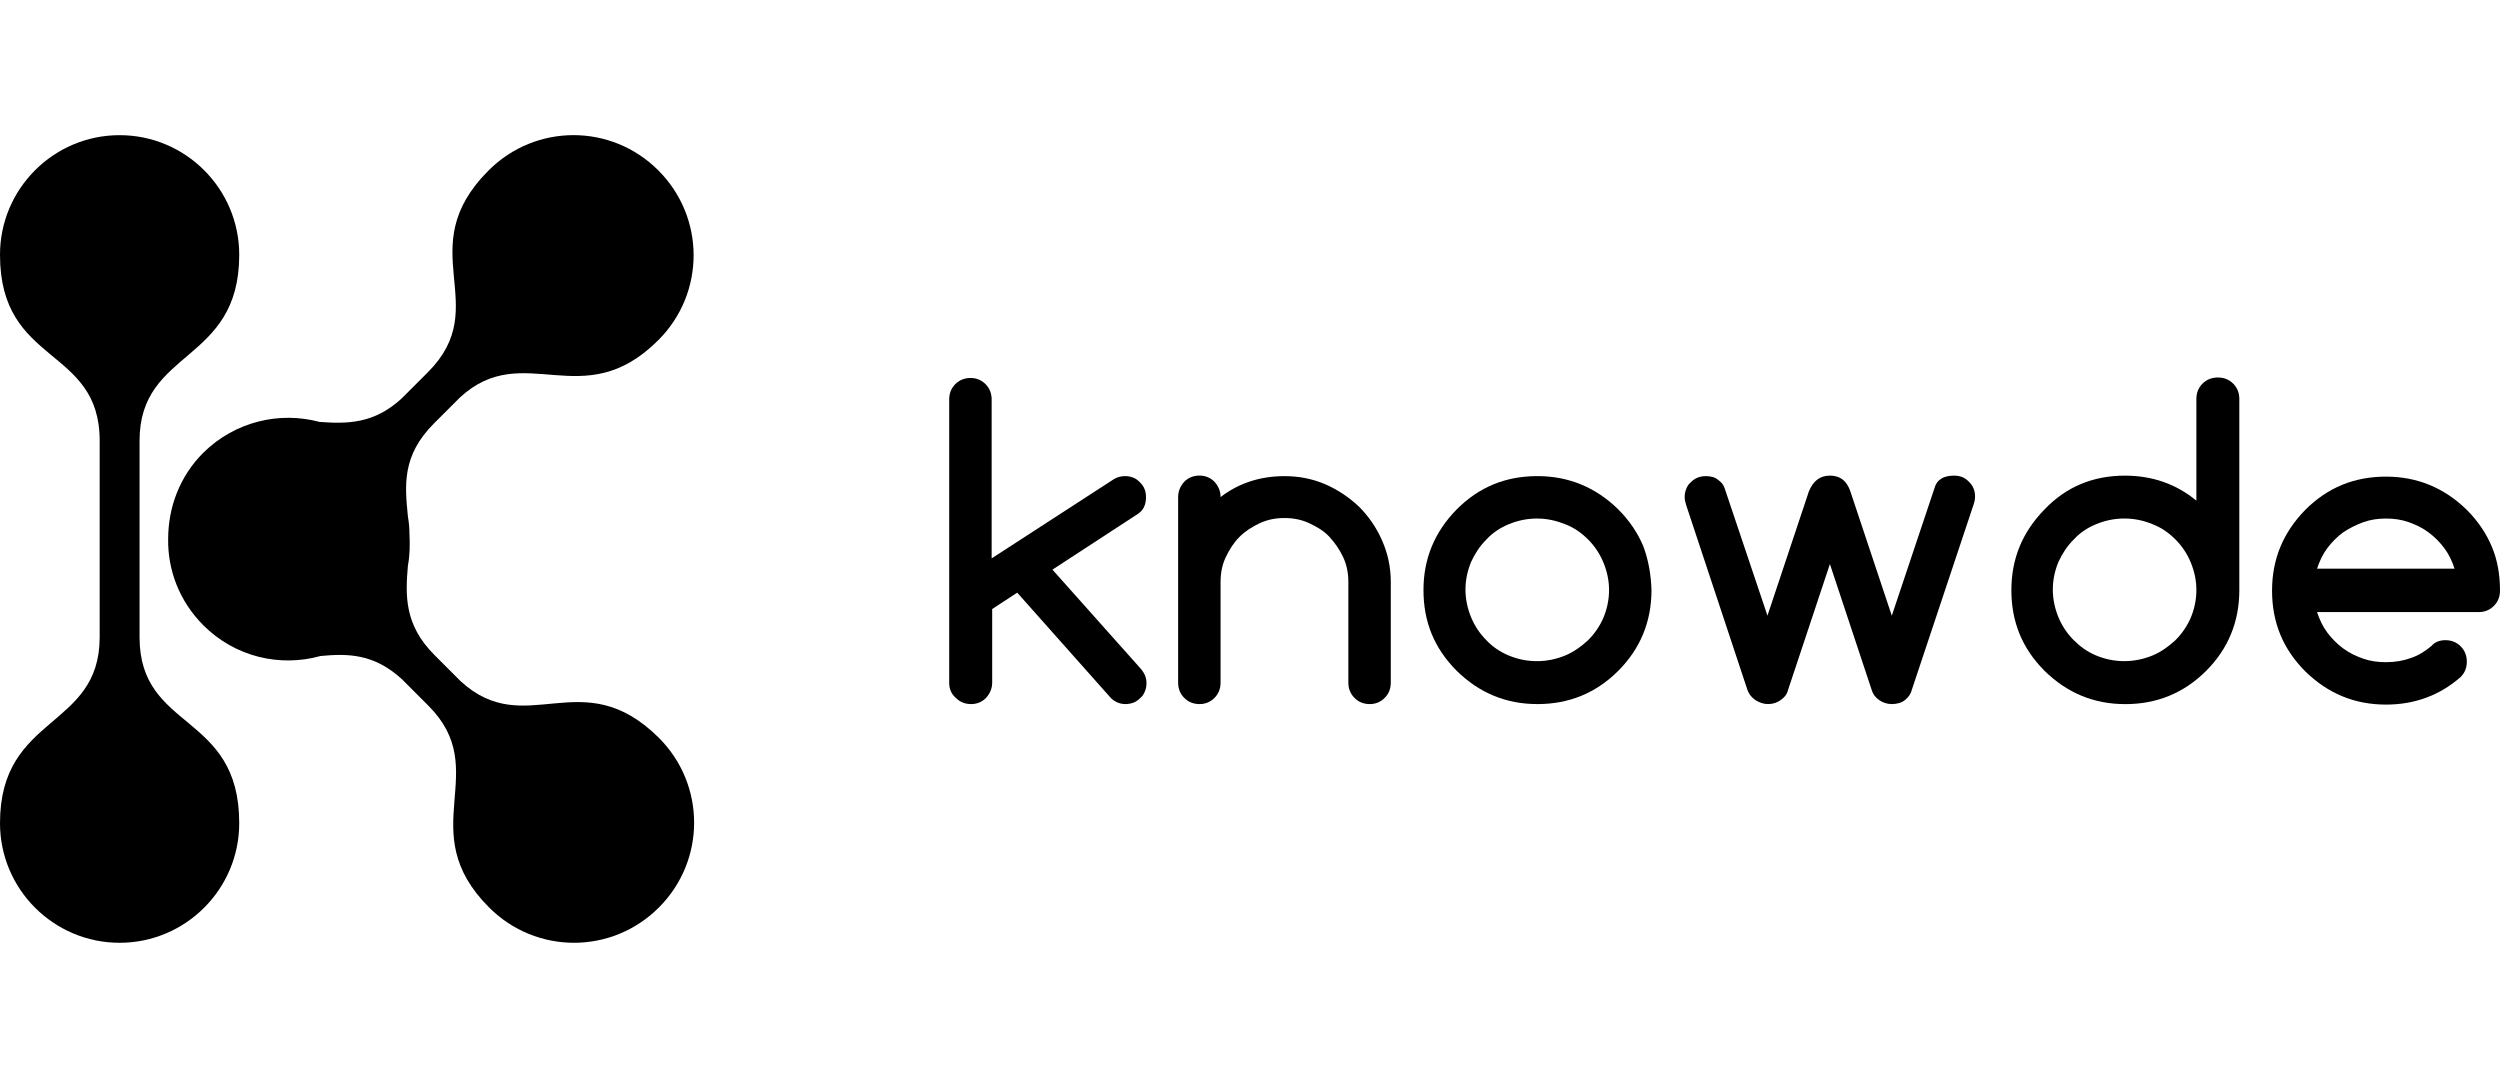 <svg xmlns="http://www.w3.org/2000/svg" width="185" height="80" viewBox="0 0 185 80" fill="none"><g clip-path="url(#clip0_804_2279)"><path d="M70.241 50.551V29.559C70.241 29.103 70.393 28.726 70.694 28.425C70.998 28.121 71.375 27.97 71.83 27.97C72.248 27.97 72.625 28.121 72.928 28.425C73.23 28.726 73.382 29.106 73.382 29.559V41.32L82.423 35.46C82.686 35.305 82.952 35.232 83.255 35.232C83.483 35.232 83.673 35.27 83.86 35.346C84.05 35.419 84.202 35.533 84.351 35.687C84.503 35.839 84.614 35.989 84.692 36.178C84.768 36.365 84.804 36.555 84.804 36.781C84.804 37.35 84.614 37.765 84.199 38.031L77.881 42.153L84.386 49.453C84.69 49.795 84.839 50.136 84.839 50.551C84.839 50.779 84.801 50.969 84.725 51.156C84.65 51.346 84.536 51.533 84.386 51.647C84.234 51.799 84.083 51.91 83.895 51.989C83.706 52.062 83.478 52.102 83.291 52.102C82.873 52.102 82.534 51.951 82.233 51.685L75.274 43.856L73.422 45.068V50.513C73.422 50.928 73.27 51.305 72.966 51.647C72.663 51.951 72.286 52.102 71.868 52.102C71.415 52.102 71.036 51.951 70.735 51.647C70.391 51.348 70.241 50.969 70.241 50.551Z" fill="black"></path><path d="M90.324 36.782C91.648 35.763 93.237 35.234 95.054 35.234C96.114 35.234 97.098 35.421 98.08 35.839C99.024 36.254 99.857 36.823 100.575 37.501C101.291 38.22 101.861 39.052 102.276 39.999C102.693 40.943 102.918 41.962 102.918 43.061V50.513C102.918 50.968 102.769 51.345 102.465 51.646C102.162 51.95 101.785 52.102 101.367 52.102C100.914 52.102 100.535 51.95 100.234 51.646C99.933 51.345 99.778 50.966 99.778 50.513V43.061C99.778 42.418 99.664 41.813 99.401 41.246C99.138 40.677 98.796 40.186 98.381 39.73C97.966 39.278 97.435 38.974 96.868 38.711C96.299 38.447 95.694 38.334 95.051 38.334C94.406 38.334 93.804 38.447 93.234 38.711C92.668 38.974 92.177 39.28 91.721 39.73C91.304 40.148 90.965 40.677 90.699 41.246C90.436 41.813 90.322 42.418 90.322 43.061V50.513C90.322 50.968 90.17 51.345 89.869 51.646C89.565 51.95 89.188 52.102 88.771 52.102C88.315 52.102 87.938 51.95 87.635 51.646C87.331 51.345 87.182 50.966 87.182 50.513V36.78C87.182 36.365 87.334 35.988 87.635 35.646C87.938 35.345 88.315 35.193 88.771 35.193C89.188 35.193 89.565 35.345 89.869 35.646C90.175 35.988 90.324 36.367 90.324 36.782Z" fill="black"></path><path d="M122.21 43.666C122.21 46.011 121.375 48.018 119.748 49.643C118.086 51.305 116.082 52.102 113.774 52.102C111.428 52.102 109.462 51.27 107.8 49.643C106.134 47.978 105.337 46.009 105.337 43.666C105.337 41.322 106.17 39.354 107.8 37.691C109.462 36.026 111.431 35.232 113.774 35.232C116.082 35.232 118.086 36.064 119.748 37.691C120.581 38.524 121.186 39.432 121.601 40.414C121.983 41.436 122.172 42.497 122.21 43.666ZM113.736 38.372C112.979 38.372 112.301 38.526 111.656 38.789C111.013 39.053 110.446 39.432 109.993 39.923C109.502 40.414 109.161 40.943 108.86 41.586C108.597 42.231 108.445 42.909 108.445 43.63C108.445 44.352 108.597 45.03 108.86 45.675C109.123 46.318 109.502 46.884 109.993 47.375C110.449 47.866 111.013 48.246 111.656 48.511C112.301 48.775 112.979 48.926 113.736 48.926C114.457 48.926 115.173 48.775 115.816 48.511C116.459 48.246 117.028 47.828 117.519 47.375C118.01 46.884 118.392 46.318 118.653 45.713C118.918 45.07 119.07 44.389 119.07 43.668C119.07 42.947 118.918 42.269 118.653 41.626C118.389 40.983 118.01 40.414 117.519 39.923C117.028 39.432 116.499 39.053 115.816 38.789C115.135 38.524 114.493 38.372 113.736 38.372Z" fill="black"></path><path d="M135.415 35.196C136.172 35.196 136.66 35.573 136.929 36.368L139.993 45.561L143.171 36.066C143.244 35.801 143.396 35.576 143.659 35.421C143.887 35.269 144.229 35.196 144.606 35.196C144.834 35.196 145.023 35.234 145.211 35.307C145.398 35.383 145.552 35.497 145.702 35.649C145.851 35.801 145.965 35.953 146.041 36.14C146.119 36.33 146.154 36.517 146.154 36.745C146.154 36.934 146.119 37.122 146.041 37.349L141.463 51.08C141.39 51.383 141.2 51.611 140.975 51.798C140.747 51.988 140.405 52.102 139.99 52.102C139.649 52.102 139.307 51.988 139.044 51.798C138.781 51.611 138.588 51.345 138.513 51.08L135.413 41.74L132.308 51.08C132.235 51.383 132.045 51.611 131.779 51.798C131.516 51.988 131.21 52.102 130.835 52.102C130.494 52.102 130.19 51.988 129.886 51.798C129.623 51.611 129.433 51.383 129.319 51.08L124.78 37.387C124.707 37.162 124.666 36.972 124.666 36.783C124.666 36.557 124.707 36.368 124.78 36.18C124.856 35.991 124.967 35.801 125.121 35.69C125.273 35.535 125.423 35.424 125.612 35.348C125.802 35.272 126.03 35.234 126.217 35.234C126.594 35.234 126.9 35.307 127.123 35.497C127.386 35.687 127.541 35.874 127.614 36.102L130.792 45.558L133.857 36.365C134.165 35.611 134.659 35.196 135.415 35.196Z" fill="black"></path><path d="M157.238 35.197C159.242 35.197 161.019 35.799 162.532 37.049V29.523C162.532 29.068 162.686 28.691 162.987 28.387C163.289 28.086 163.671 27.934 164.124 27.934C164.577 27.934 164.954 28.086 165.255 28.387C165.558 28.691 165.71 29.07 165.71 29.523V43.669C165.71 46.014 164.88 48.021 163.253 49.645C161.588 51.308 159.581 52.105 157.276 52.105C154.931 52.105 152.964 51.273 151.299 49.645C149.637 47.98 148.842 46.012 148.842 43.669C148.842 41.325 149.672 39.357 151.299 37.694C152.886 36.026 154.89 35.197 157.238 35.197ZM162.532 43.666C162.532 42.947 162.383 42.267 162.117 41.624C161.854 40.981 161.474 40.412 160.983 39.921C160.492 39.43 159.964 39.05 159.28 38.787C158.638 38.524 157.957 38.37 157.2 38.37C156.444 38.37 155.763 38.524 155.12 38.787C154.478 39.05 153.908 39.43 153.458 39.921C152.967 40.412 152.625 40.941 152.324 41.583C152.058 42.229 151.909 42.907 151.909 43.628C151.909 44.349 152.058 45.027 152.324 45.673C152.587 46.315 152.967 46.882 153.458 47.373C153.949 47.864 154.478 48.243 155.12 48.509C155.763 48.772 156.444 48.924 157.2 48.924C157.919 48.924 158.638 48.772 159.28 48.509C159.923 48.243 160.492 47.826 160.983 47.373C161.474 46.882 161.854 46.315 162.117 45.711C162.383 45.068 162.532 44.387 162.532 43.666Z" fill="black"></path><path d="M180.956 47.373C181.409 47.373 181.789 47.527 182.09 47.828C182.391 48.132 182.545 48.511 182.545 48.962C182.545 49.417 182.391 49.794 182.09 50.096C180.539 51.459 178.684 52.14 176.568 52.14C174.22 52.14 172.254 51.308 170.591 49.681C168.929 48.018 168.132 46.049 168.132 43.706C168.132 41.363 168.962 39.394 170.591 37.729C172.254 36.067 174.223 35.27 176.568 35.27C178.874 35.27 180.878 36.102 182.543 37.729C183.373 38.562 183.98 39.47 184.395 40.452C184.81 41.434 185 42.532 185 43.706C185 44.159 184.848 44.536 184.544 44.84C184.243 45.141 183.864 45.295 183.411 45.295H171.462C171.652 45.862 171.879 46.353 172.218 46.808C172.56 47.261 172.937 47.641 173.393 47.98C173.848 48.322 174.336 48.549 174.865 48.737C175.397 48.926 175.964 49.002 176.571 49.002C177.252 49.002 177.856 48.889 178.385 48.699C178.955 48.511 179.445 48.208 179.936 47.793C180.199 47.487 180.579 47.373 180.956 47.373ZM181.637 42.079C181.45 41.512 181.222 41.021 180.88 40.566C180.539 40.11 180.164 39.733 179.709 39.394C179.253 39.053 178.762 38.825 178.233 38.635C177.702 38.448 177.135 38.372 176.571 38.372C176.001 38.372 175.435 38.448 174.906 38.635C174.377 38.825 173.848 39.09 173.393 39.394C172.937 39.733 172.56 40.11 172.218 40.566C171.879 41.021 171.652 41.512 171.462 42.079H181.637Z" fill="black"></path><path d="M10.327 47.147V32.622C10.327 25.774 17.703 26.948 17.703 18.854C17.703 13.972 13.73 10.002 8.851 10.002C3.97 10.002 0 13.972 0 18.854C0 27.1 7.376 25.587 7.376 32.622V47.147C7.376 53.994 0 52.822 0 60.915C0 65.796 3.97 69.766 8.851 69.766C13.73 69.766 17.703 65.796 17.703 60.915C17.703 52.668 10.327 54.143 10.327 47.147Z" fill="black"></path><path d="M34.079 50.402L32.151 48.471C29.919 46.24 29.995 44.086 30.185 41.854C30.337 41.06 30.337 40.265 30.299 39.509C30.299 39.091 30.261 38.636 30.185 38.221C29.957 35.913 29.73 33.721 32.113 31.335L34.041 29.407C38.771 25.055 43.12 30.768 48.718 25.168C52.197 21.689 52.197 16.092 48.718 12.61C45.239 9.13 39.639 9.13 36.159 12.61C30.334 18.437 36.612 22.595 31.658 27.552L29.727 29.48C27.685 31.373 25.681 31.373 23.639 31.221C20.691 30.429 17.399 31.186 15.053 33.494C13.274 35.27 12.444 37.578 12.444 39.886C12.406 42.191 13.277 44.499 15.053 46.275C17.399 48.623 20.726 49.38 23.715 48.545C25.719 48.355 27.685 48.355 29.767 50.286L31.696 52.217C36.539 57.057 30.486 61.445 36.197 67.156C39.677 70.636 45.276 70.636 48.756 67.156C52.235 63.677 52.235 58.077 48.756 54.598C43.045 48.927 38.922 54.863 34.079 50.402Z" fill="black"></path></g><defs><clipPath id="clip0_804_2279"><rect width="185" height="80" fill="white"></rect></clipPath></defs></svg>
